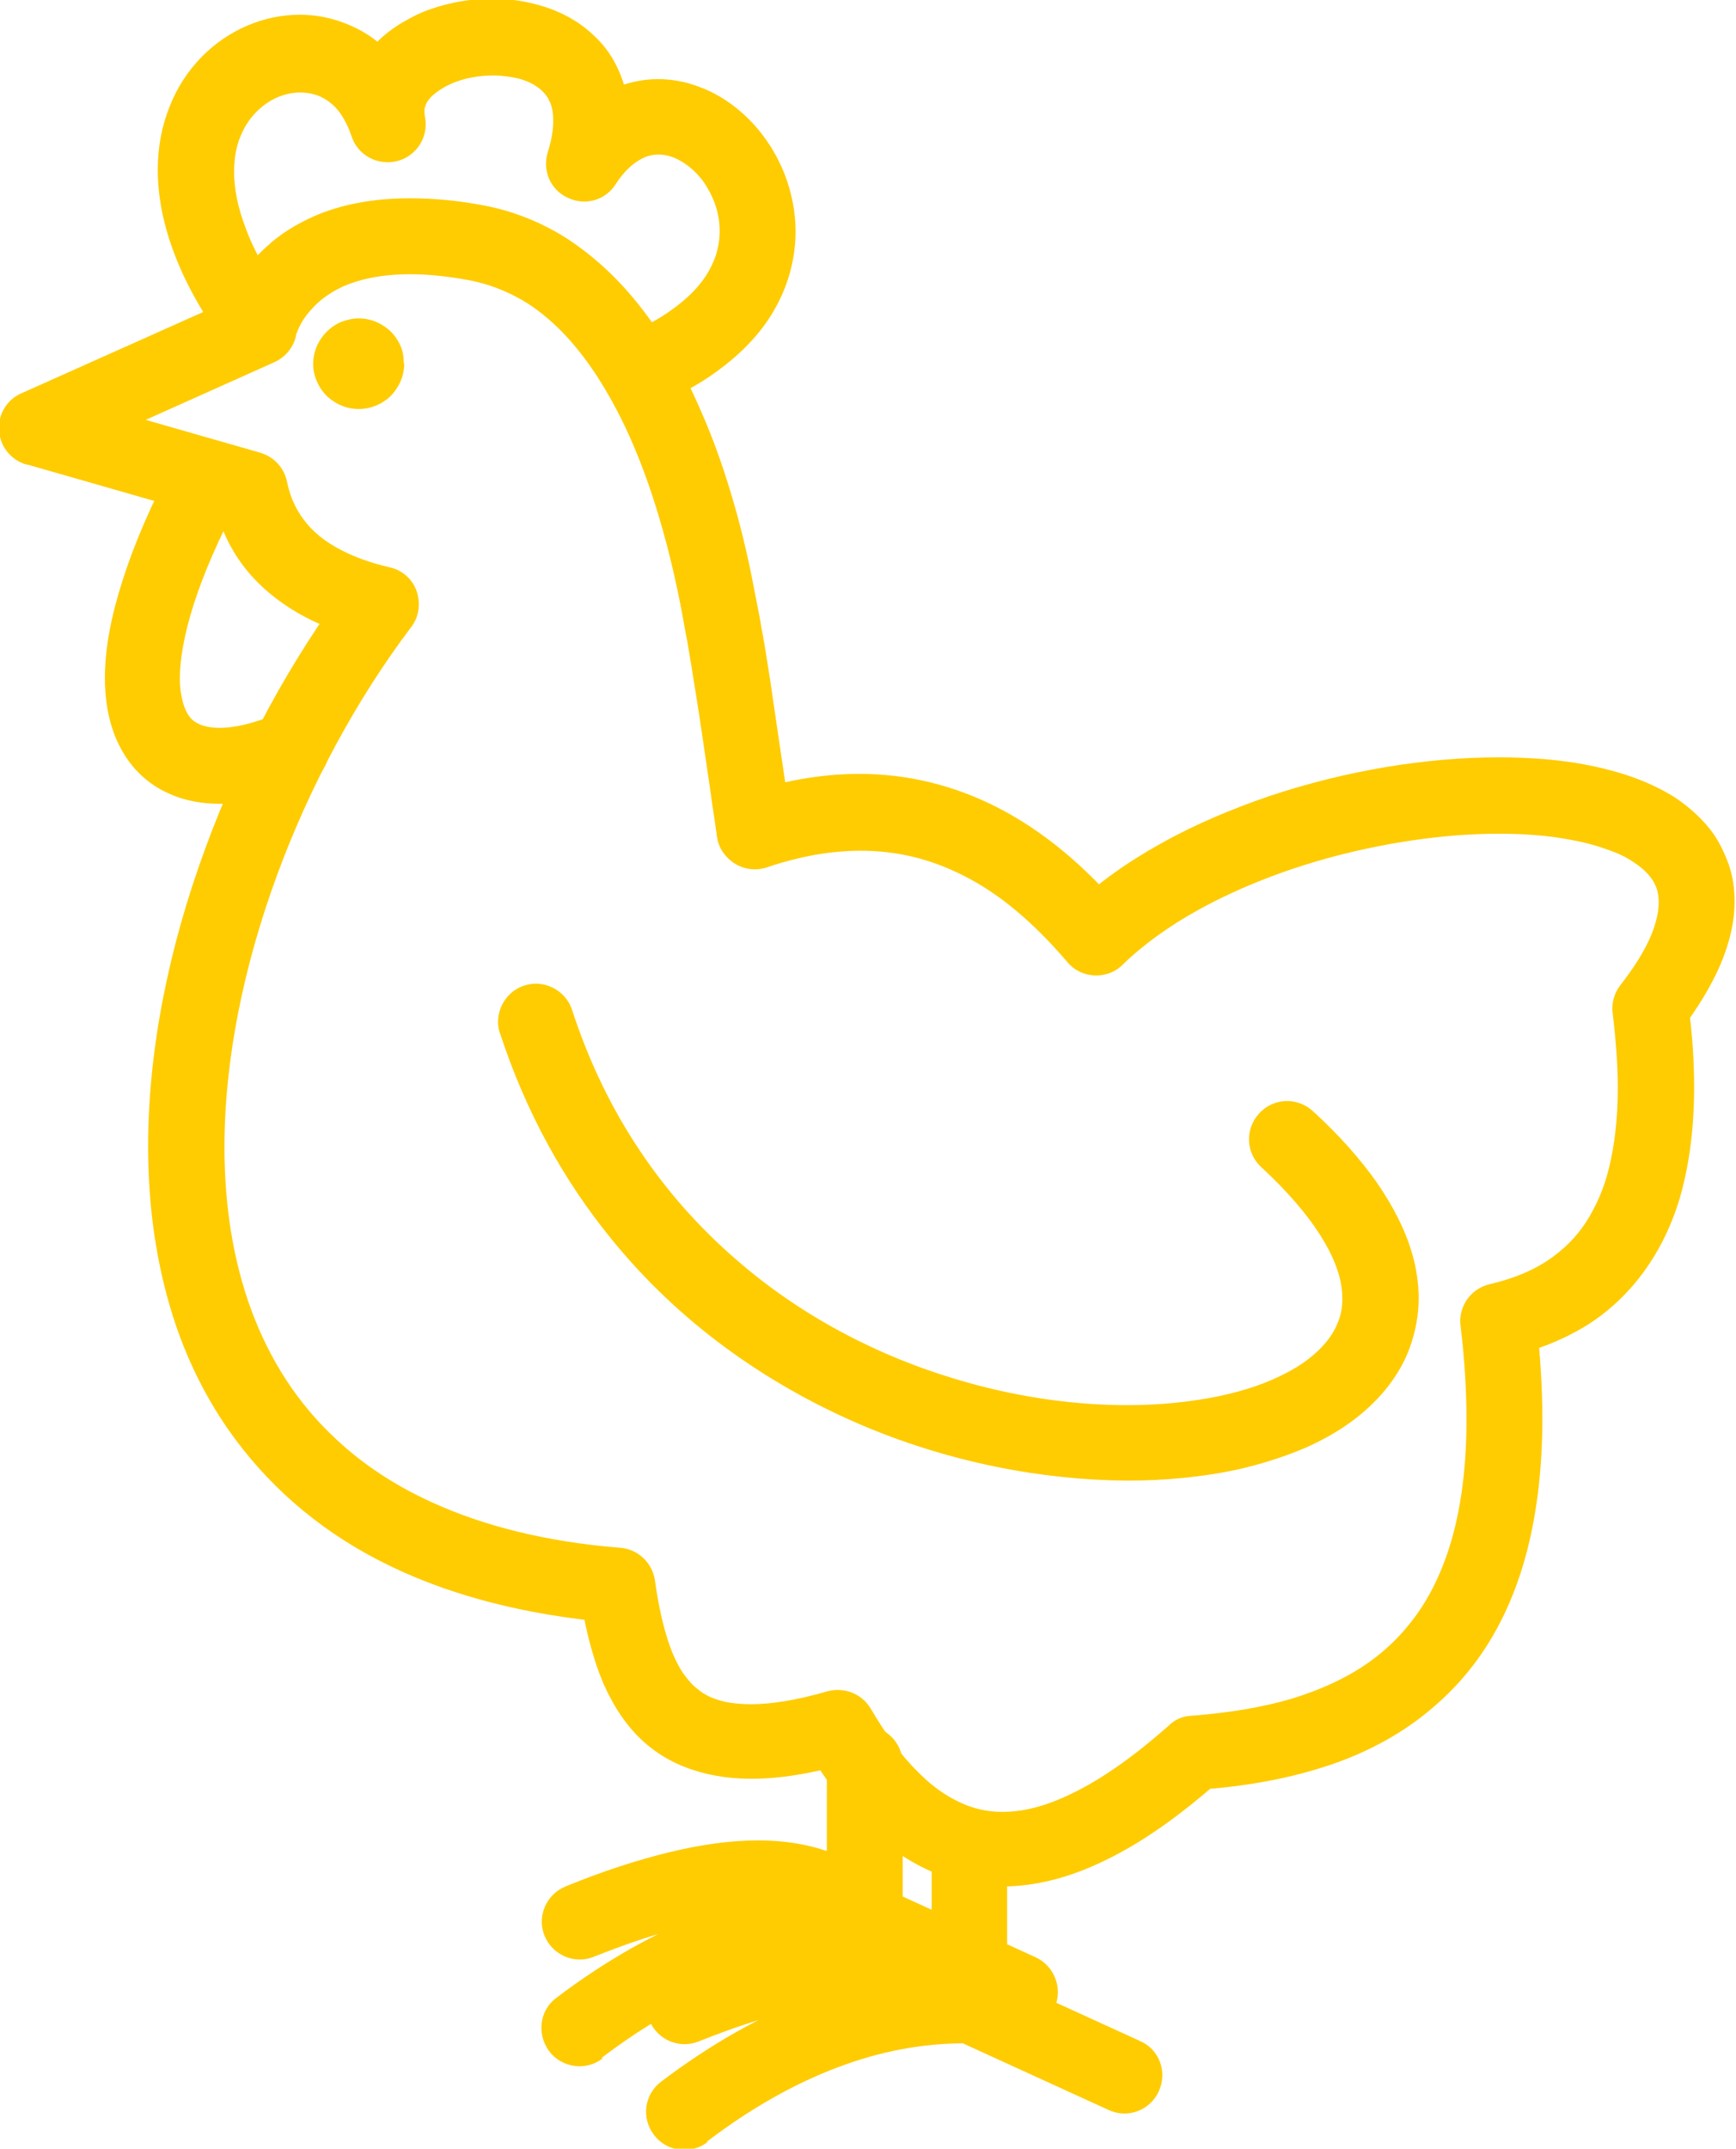 <?xml version="1.0" encoding="UTF-8"?> <!-- Creator: CorelDRAW 2020 (64-Bit) --> <svg xmlns="http://www.w3.org/2000/svg" xmlns:xlink="http://www.w3.org/1999/xlink" xmlns:xodm="http://www.corel.com/coreldraw/odm/2003" xml:space="preserve" width="23.5mm" height="29.07mm" style="shape-rendering:geometricPrecision; text-rendering:geometricPrecision; image-rendering:optimizeQuality; fill-rule:evenodd; clip-rule:evenodd" viewBox="0 0 37.75 46.7"> <defs> <style type="text/css"> <![CDATA[ .fil0 {fill:#FECC00;fill-rule:nonzero} ]]> </style> </defs> <g id="Слой_x0020_1">  <g id="_1789972546864"> <path class="fil0" d="M7.95 7.9l-0.82 0 0.66 0 -0.61 -0.26c-0.03,0.08 -0.05,0.17 -0.05,0.26l0.66 0 -0.61 -0.26 0.61 0.26 -0.37 -0.55c-0.11,0.07 -0.19,0.17 -0.24,0.29l0.61 0.26 -0.37 -0.55 0.37 0.55 0 -0.67c-0.13,-0 -0.26,0.04 -0.37,0.11l0.37 0.55 0 -0.67 0 0.67 0.26 -0.61c-0.08,-0.03 -0.17,-0.05 -0.26,-0.05l0 0.67 0.26 -0.61 -0.26 0.61 0.55 -0.37c-0.07,-0.11 -0.17,-0.19 -0.29,-0.24l-0.26 0.61 0.55 -0.37 -0.55 0.37 0.67 0c0,-0.13 -0.04,-0.27 -0.12,-0.37l-0.55 0.37 0.67 0 -0.67 0 0.61 0.26c0.03,-0.08 0.05,-0.17 0.05,-0.26l-0.67 0 0.61 0.26 -0.61 -0.26 0.38 0.55c0.1,-0.07 0.19,-0.17 0.24,-0.29l-0.61 -0.26 0.38 0.55 -0.38 -0.55 0 0.67c0.14,0 0.27,-0.04 0.38,-0.11l-0.38 -0.55 0 0.67 0 -0.67 -0.26 0.61c0.08,0.03 0.17,0.05 0.26,0.05l0 -0.67 -0.26 0.61 0.26 -0.61 -0.55 0.37c0.07,0.11 0.18,0.19 0.29,0.24l0.26 -0.61 -0.55 0.37 0.55 -0.37 -0.66 0c0,0.14 0.04,0.27 0.11,0.37l0.55 -0.37 -0.66 0 1.65 0c0,-0.13 -0.02,-0.27 -0.07,-0.38 -0.08,-0.18 -0.2,-0.33 -0.36,-0.43 -0.16,-0.11 -0.35,-0.17 -0.55,-0.17 -0.13,0 -0.26,0.03 -0.39,0.08 -0.18,0.08 -0.32,0.2 -0.43,0.36 -0.11,0.16 -0.17,0.35 -0.17,0.55 0,0.13 0.03,0.27 0.08,0.38 0.08,0.18 0.2,0.33 0.36,0.43 0.16,0.11 0.35,0.17 0.55,0.17 0.14,0 0.27,-0.03 0.39,-0.08 0.18,-0.08 0.33,-0.2 0.43,-0.36 0.11,-0.16 0.17,-0.35 0.17,-0.55l-0.82 0z"></path> <path class="fil0" d="M0.83 9.27l0.34 0.75 4.8 -2.15c0.24,-0.11 0.42,-0.33 0.47,-0.59l-0.55 -0.11 0.54 0.13 0 -0.01 -0.55 -0.11 0.54 0.13 -0.19 -0.04 0.19 0.05 0 -0 -0.19 -0.04 0.19 0.05 0 0c0,-0.01 0.03,-0.1 0.09,-0.23 0.05,-0.1 0.12,-0.22 0.23,-0.34 0.15,-0.18 0.37,-0.37 0.71,-0.53 0.34,-0.15 0.81,-0.27 1.47,-0.27 0.37,0 0.79,0.04 1.28,0.13 0.42,0.08 0.8,0.23 1.15,0.43 0.31,0.18 0.59,0.41 0.86,0.68 0.46,0.47 0.86,1.06 1.2,1.71 0.51,0.97 0.86,2.05 1.1,2.97 0.12,0.46 0.21,0.88 0.28,1.23 0.07,0.35 0.11,0.62 0.15,0.8 0.05,0.29 0.12,0.71 0.19,1.16 0.11,0.68 0.22,1.46 0.31,2.07 0.04,0.3 0.08,0.56 0.11,0.75 0.01,0.09 0.02,0.16 0.03,0.21 0,0.05 0.01,0.08 0.01,0.08 0.03,0.24 0.18,0.46 0.39,0.59 0.21,0.13 0.47,0.16 0.7,0.08 0.71,-0.24 1.39,-0.36 2.03,-0.36 0.78,0 1.52,0.17 2.26,0.55 0.75,0.38 1.49,0.99 2.24,1.87 0.15,0.18 0.36,0.28 0.59,0.29 0.23,0.01 0.45,-0.07 0.61,-0.23 0.45,-0.44 1.01,-0.84 1.64,-1.19 0.96,-0.53 2.07,-0.95 3.21,-1.23 1.14,-0.28 2.29,-0.43 3.33,-0.43 0.56,0 1.09,0.04 1.55,0.13 0.35,0.06 0.65,0.15 0.91,0.25 0.2,0.07 0.36,0.16 0.49,0.25 0.2,0.13 0.33,0.27 0.41,0.4 0.04,0.07 0.07,0.13 0.09,0.21 0.02,0.07 0.03,0.16 0.03,0.25 0,0.18 -0.04,0.42 -0.17,0.73 -0.13,0.31 -0.35,0.67 -0.67,1.08 -0.13,0.17 -0.19,0.39 -0.16,0.61 0.07,0.59 0.11,1.13 0.11,1.62 0,0.66 -0.07,1.24 -0.19,1.73 -0.09,0.37 -0.22,0.69 -0.37,0.96 -0.22,0.41 -0.51,0.73 -0.87,0.99 -0.36,0.26 -0.8,0.45 -1.35,0.58 -0.41,0.09 -0.69,0.48 -0.64,0.9 0.09,0.74 0.13,1.42 0.13,2.04 0,1.21 -0.16,2.19 -0.44,2.98 -0.21,0.59 -0.48,1.08 -0.82,1.49 -0.25,0.31 -0.53,0.57 -0.85,0.8 -0.48,0.34 -1.04,0.6 -1.69,0.8 -0.65,0.19 -1.38,0.31 -2.18,0.37 -0.19,0.01 -0.36,0.08 -0.49,0.21 -0.79,0.7 -1.49,1.18 -2.09,1.47 -0.61,0.3 -1.1,0.41 -1.53,0.41 -0.28,0 -0.53,-0.05 -0.77,-0.14 -0.36,-0.14 -0.72,-0.37 -1.07,-0.73 -0.36,-0.35 -0.7,-0.82 -1.03,-1.38 -0.19,-0.32 -0.58,-0.47 -0.94,-0.37 -0.69,0.2 -1.24,0.28 -1.66,0.28 -0.21,0 -0.4,-0.02 -0.55,-0.05 -0.27,-0.06 -0.46,-0.15 -0.61,-0.28 -0.12,-0.09 -0.22,-0.21 -0.32,-0.35 -0.14,-0.21 -0.27,-0.5 -0.37,-0.85 -0.1,-0.34 -0.18,-0.74 -0.24,-1.17 -0.06,-0.38 -0.37,-0.67 -0.75,-0.7 -1.63,-0.13 -2.98,-0.48 -4.08,-0.98 -0.82,-0.37 -1.51,-0.83 -2.08,-1.36 -0.86,-0.79 -1.46,-1.74 -1.86,-2.81 -0.4,-1.08 -0.59,-2.28 -0.59,-3.56 0,-1.9 0.42,-3.94 1.14,-5.9 0.72,-1.96 1.74,-3.84 2.92,-5.4 0.17,-0.22 0.21,-0.51 0.12,-0.78 -0.09,-0.26 -0.31,-0.46 -0.59,-0.52 -0.34,-0.08 -0.64,-0.18 -0.9,-0.3 -0.39,-0.18 -0.68,-0.39 -0.89,-0.64 -0.21,-0.25 -0.36,-0.53 -0.44,-0.92 -0.06,-0.3 -0.28,-0.54 -0.58,-0.63l-4.64 -1.33 -0.22 0.79 0.34 0.75 -0.34 -0.75 -0.23 0.79 4.64 1.33 0.23 -0.79 -0.81 0.17c0.09,0.42 0.23,0.82 0.44,1.17 0.31,0.53 0.76,0.95 1.27,1.27 0.51,0.32 1.1,0.54 1.74,0.69l0.19 -0.8 -0.66 -0.5c-1.28,1.7 -2.38,3.71 -3.15,5.82 -0.78,2.12 -1.24,4.34 -1.24,6.47 0,1.28 0.17,2.52 0.54,3.69 0.28,0.88 0.68,1.71 1.21,2.47 0.8,1.14 1.88,2.12 3.28,2.84 1.4,0.72 3.09,1.18 5.1,1.35l0.06 -0.82 -0.81 0.12c0.07,0.47 0.16,0.94 0.3,1.4 0.1,0.34 0.23,0.68 0.41,1 0.13,0.24 0.29,0.47 0.48,0.68 0.29,0.32 0.66,0.58 1.09,0.75 0.43,0.17 0.92,0.26 1.45,0.26 0.62,0 1.32,-0.11 2.12,-0.34l-0.23 -0.79 -0.71 0.43c0.51,0.85 1.08,1.59 1.79,2.14 0.35,0.28 0.74,0.5 1.16,0.66 0.42,0.16 0.87,0.24 1.35,0.24 0.72,0 1.48,-0.2 2.25,-0.58 0.78,-0.38 1.59,-0.95 2.46,-1.72l-0.55 -0.62 0.06 0.82c1.06,-0.07 2.06,-0.25 2.98,-0.57 0.68,-0.24 1.32,-0.57 1.88,-1 0.42,-0.32 0.81,-0.7 1.14,-1.13 0.5,-0.65 0.88,-1.43 1.13,-2.32 0.25,-0.89 0.38,-1.91 0.38,-3.05 0,-0.7 -0.05,-1.44 -0.14,-2.24l-0.82 0.1 0.19 0.81c0.64,-0.15 1.23,-0.38 1.76,-0.71 0.39,-0.25 0.73,-0.55 1.03,-0.91 0.44,-0.53 0.77,-1.16 0.98,-1.88 0.2,-0.71 0.3,-1.5 0.3,-2.37 0,-0.58 -0.04,-1.19 -0.13,-1.83l-0.82 0.11 0.65 0.5c0.38,-0.5 0.67,-0.98 0.87,-1.44 0.2,-0.47 0.31,-0.93 0.31,-1.38 0,-0.28 -0.04,-0.55 -0.13,-0.81 -0.08,-0.22 -0.18,-0.43 -0.31,-0.63 -0.23,-0.33 -0.53,-0.6 -0.86,-0.82 -0.51,-0.32 -1.09,-0.53 -1.74,-0.67 -0.64,-0.14 -1.35,-0.2 -2.09,-0.2 -1.58,0 -3.33,0.29 -4.98,0.84 -0.82,0.28 -1.63,0.62 -2.36,1.03 -0.74,0.41 -1.42,0.89 -1.99,1.45l0.57 0.59 0.63 -0.53c-0.86,-1.02 -1.78,-1.78 -2.75,-2.28 -0.97,-0.5 -1.99,-0.74 -3.02,-0.74 -0.86,0 -1.71,0.16 -2.57,0.45l0.27 0.78 0.82 -0.12c0,-0 -0.11,-0.77 -0.25,-1.7 -0.07,-0.46 -0.14,-0.96 -0.21,-1.43 -0.07,-0.46 -0.14,-0.89 -0.2,-1.2 -0.02,-0.14 -0.07,-0.38 -0.13,-0.69 -0.1,-0.53 -0.25,-1.26 -0.49,-2.07 -0.18,-0.61 -0.4,-1.26 -0.69,-1.91 -0.42,-0.98 -0.99,-1.96 -1.76,-2.78 -0.39,-0.41 -0.82,-0.77 -1.32,-1.07 -0.5,-0.29 -1.06,-0.51 -1.67,-0.62 -0.58,-0.11 -1.1,-0.15 -1.58,-0.15 -0.82,-0 -1.5,0.14 -2.06,0.38 -0.41,0.18 -0.76,0.4 -1.03,0.65 -0.41,0.36 -0.66,0.76 -0.81,1.06 -0.15,0.31 -0.2,0.53 -0.21,0.58l0.81 0.17 -0.34 -0.75 -4.81 2.15c-0.32,0.14 -0.51,0.47 -0.48,0.81 0.02,0.35 0.26,0.64 0.6,0.74l0.23 -0.79z"></path> <path class="fil0" d="M10.87 22.45c0.57,1.74 1.4,3.22 2.41,4.46 1.51,1.87 3.42,3.18 5.38,4.03 1.97,0.85 4.02,1.23 5.86,1.24 0.82,0 1.62,-0.08 2.34,-0.23 0.54,-0.12 1.05,-0.28 1.52,-0.48 0.7,-0.31 1.3,-0.72 1.75,-1.27 0.22,-0.27 0.41,-0.58 0.53,-0.92 0.12,-0.33 0.19,-0.7 0.19,-1.06 0,-0.33 -0.05,-0.67 -0.15,-1 -0.15,-0.51 -0.41,-1.01 -0.76,-1.52 -0.36,-0.51 -0.82,-1.03 -1.39,-1.55 -0.34,-0.31 -0.86,-0.29 -1.17,0.05 -0.31,0.34 -0.29,0.86 0.05,1.17 0.66,0.61 1.12,1.18 1.39,1.66 0.14,0.24 0.23,0.46 0.29,0.66 0.06,0.2 0.08,0.38 0.08,0.54 0,0.16 -0.02,0.3 -0.07,0.44 -0.08,0.24 -0.22,0.46 -0.46,0.69 -0.18,0.17 -0.4,0.33 -0.67,0.47 -0.41,0.22 -0.92,0.4 -1.51,0.52 -0.59,0.12 -1.26,0.19 -1.97,0.19 -1.07,0 -2.24,-0.15 -3.43,-0.48 -1.78,-0.49 -3.57,-1.37 -5.09,-2.7 -1.53,-1.33 -2.8,-3.1 -3.55,-5.41 -0.14,-0.43 -0.61,-0.67 -1.04,-0.53 -0.43,0.14 -0.67,0.61 -0.53,1.04z"></path> <path class="fil0" d="M20.26 40.16l0 3.41c0,0.32 0.19,0.62 0.48,0.75l3.37 1.54c0.41,0.19 0.9,0.01 1.09,-0.41 0.19,-0.42 0.01,-0.91 -0.41,-1.09l-2.89 -1.32 0 -2.88c0,-0.46 -0.37,-0.83 -0.82,-0.83 -0.46,0 -0.83,0.37 -0.83,0.83z"></path> <path class="fil0" d="M15.38 46.54c0.96,-0.73 1.91,-1.26 2.84,-1.61 0.93,-0.35 1.84,-0.52 2.75,-0.52 0.04,0 0.07,0 0.11,0 0.32,0.01 0.62,-0.18 0.76,-0.47 0.14,-0.29 0.1,-0.64 -0.11,-0.88 -0.35,-0.42 -0.8,-0.74 -1.3,-0.94 -0.51,-0.2 -1.07,-0.29 -1.67,-0.29 -0.6,0 -1.24,0.09 -1.94,0.26 -0.69,0.17 -1.44,0.41 -2.24,0.74 -0.42,0.17 -0.63,0.65 -0.46,1.08 0.17,0.42 0.65,0.63 1.07,0.46 0.75,-0.3 1.42,-0.52 2.02,-0.66 0.6,-0.14 1.12,-0.21 1.55,-0.21 0.44,0 0.79,0.06 1.05,0.17 0.27,0.11 0.47,0.26 0.65,0.46l0.63 -0.53 0.01 -0.83c-0.04,-0 -0.09,-0 -0.14,-0 -1.12,0 -2.24,0.21 -3.33,0.63 -1.1,0.42 -2.18,1.03 -3.25,1.84 -0.37,0.28 -0.44,0.79 -0.16,1.16 0.27,0.36 0.79,0.44 1.16,0.16z"></path> <path class="fil0" d="M17.98 38.35l0 3.41c0,0.33 0.19,0.62 0.48,0.75l3.37 1.54c0.41,0.19 0.91,0.01 1.1,-0.41 0.19,-0.42 0,-0.91 -0.41,-1.1l-2.89 -1.32 0 -2.88c0,-0.46 -0.37,-0.83 -0.82,-0.83 -0.46,0 -0.82,0.37 -0.82,0.83z"></path> <path class="fil0" d="M13.09 44.72c0.96,-0.73 1.91,-1.26 2.84,-1.61 0.93,-0.35 1.84,-0.52 2.75,-0.52 0.04,0 0.08,0 0.11,0 0.32,0.01 0.62,-0.18 0.76,-0.47 0.14,-0.29 0.09,-0.64 -0.11,-0.89 -0.35,-0.42 -0.8,-0.74 -1.3,-0.94 -0.51,-0.2 -1.06,-0.29 -1.66,-0.29 -0.6,0 -1.24,0.09 -1.94,0.26 -0.69,0.17 -1.44,0.41 -2.24,0.74 -0.42,0.17 -0.63,0.65 -0.46,1.07 0.17,0.42 0.65,0.63 1.07,0.46 0.75,-0.3 1.42,-0.52 2.02,-0.66 0.6,-0.14 1.12,-0.21 1.55,-0.21 0.43,0 0.78,0.07 1.05,0.18 0.27,0.11 0.47,0.26 0.65,0.46l0.63 -0.53 0.01 -0.82c-0.05,-0 -0.09,-0 -0.14,-0 -1.12,-0 -2.24,0.21 -3.33,0.63 -1.1,0.42 -2.18,1.03 -3.25,1.84 -0.37,0.27 -0.43,0.79 -0.16,1.16 0.27,0.36 0.8,0.44 1.16,0.16z"></path> <path class="fil0" d="M3.8 10c-0.52,0.97 -0.89,1.84 -1.14,2.63 -0.25,0.78 -0.38,1.48 -0.38,2.1 0,0.39 0.05,0.76 0.16,1.1 0.08,0.25 0.2,0.49 0.35,0.7 0.23,0.32 0.54,0.57 0.89,0.72 0.35,0.16 0.73,0.22 1.11,0.22 0.6,-0 1.23,-0.16 1.87,-0.44 0.42,-0.18 0.61,-0.67 0.43,-1.08 -0.18,-0.42 -0.67,-0.61 -1.09,-0.43 -0.49,0.21 -0.92,0.3 -1.22,0.3 -0.18,0 -0.31,-0.03 -0.4,-0.06 -0.07,-0.03 -0.13,-0.06 -0.18,-0.1 -0.07,-0.06 -0.13,-0.14 -0.19,-0.29 -0.05,-0.14 -0.1,-0.35 -0.1,-0.63 0,-0.4 0.09,-0.94 0.3,-1.6 0.21,-0.66 0.55,-1.45 1.03,-2.35 0.21,-0.4 0.06,-0.9 -0.34,-1.12 -0.4,-0.21 -0.9,-0.06 -1.12,0.34z"></path> <path class="fil0" d="M6.29 6.63c-0.45,-0.61 -0.76,-1.16 -0.94,-1.65 -0.19,-0.49 -0.26,-0.9 -0.26,-1.25 0,-0.3 0.05,-0.56 0.14,-0.77 0.13,-0.32 0.33,-0.55 0.56,-0.71 0.23,-0.16 0.49,-0.24 0.74,-0.24 0.12,0 0.23,0.02 0.33,0.05 0.16,0.05 0.3,0.14 0.43,0.27 0.13,0.14 0.25,0.33 0.35,0.62 0.13,0.42 0.57,0.66 1,0.55 0.42,-0.11 0.69,-0.53 0.6,-0.97 -0.01,-0.04 -0.01,-0.08 -0.01,-0.11 0,-0.04 0,-0.08 0.02,-0.11 0.01,-0.06 0.05,-0.12 0.12,-0.2 0.11,-0.11 0.3,-0.24 0.54,-0.33 0.24,-0.09 0.53,-0.14 0.81,-0.14 0.2,0 0.4,0.03 0.57,0.07 0.13,0.04 0.24,0.08 0.33,0.14 0.14,0.08 0.23,0.18 0.3,0.29 0.03,0.06 0.06,0.12 0.08,0.2 0.02,0.08 0.03,0.18 0.03,0.29 0,0.18 -0.03,0.4 -0.12,0.68 -0.12,0.4 0.06,0.82 0.44,0.99 0.38,0.18 0.82,0.05 1.04,-0.3 0.18,-0.28 0.36,-0.43 0.51,-0.52 0.15,-0.09 0.28,-0.12 0.42,-0.12 0.13,0 0.28,0.03 0.43,0.11 0.23,0.12 0.47,0.33 0.63,0.61 0.17,0.28 0.27,0.6 0.27,0.94 -0,0.18 -0.03,0.36 -0.09,0.55 -0.1,0.28 -0.27,0.57 -0.58,0.86 -0.31,0.29 -0.75,0.59 -1.38,0.85 -0.42,0.17 -0.62,0.66 -0.45,1.08 0.18,0.42 0.66,0.62 1.08,0.45 0.52,-0.21 0.98,-0.46 1.36,-0.74 0.58,-0.42 1.02,-0.9 1.3,-1.43 0.28,-0.52 0.41,-1.08 0.41,-1.61 0,-0.44 -0.09,-0.86 -0.24,-1.25 -0.23,-0.58 -0.6,-1.08 -1.07,-1.45 -0.23,-0.18 -0.5,-0.34 -0.78,-0.44 -0.28,-0.11 -0.59,-0.17 -0.9,-0.17 -0.43,-0 -0.87,0.12 -1.27,0.36 -0.4,0.24 -0.75,0.59 -1.04,1.04l0.7 0.45 0.79 0.24c0.13,-0.41 0.19,-0.8 0.19,-1.17 0,-0.43 -0.09,-0.84 -0.27,-1.2 -0.13,-0.27 -0.31,-0.5 -0.52,-0.69 -0.31,-0.29 -0.67,-0.48 -1.04,-0.6 -0.38,-0.12 -0.76,-0.18 -1.14,-0.18 -0.36,0 -0.72,0.05 -1.06,0.14 -0.26,0.07 -0.51,0.16 -0.74,0.29 -0.35,0.18 -0.68,0.43 -0.93,0.77 -0.13,0.17 -0.23,0.36 -0.3,0.57 -0.07,0.21 -0.11,0.44 -0.11,0.67 0,0.15 0.01,0.3 0.04,0.44l0.81 -0.17 0.79 -0.25c-0.11,-0.33 -0.25,-0.64 -0.43,-0.9 -0.27,-0.4 -0.62,-0.71 -1.02,-0.91 -0.4,-0.2 -0.82,-0.3 -1.24,-0.3 -0.79,0 -1.56,0.33 -2.14,0.92 -0.29,0.3 -0.53,0.66 -0.69,1.07 -0.17,0.42 -0.26,0.88 -0.26,1.38 0,0.58 0.12,1.2 0.37,1.85 0.25,0.65 0.63,1.33 1.16,2.04 0.28,0.37 0.8,0.44 1.16,0.17 0.37,-0.27 0.44,-0.79 0.17,-1.16l-0 0z"></path> </g> </g> </svg> 